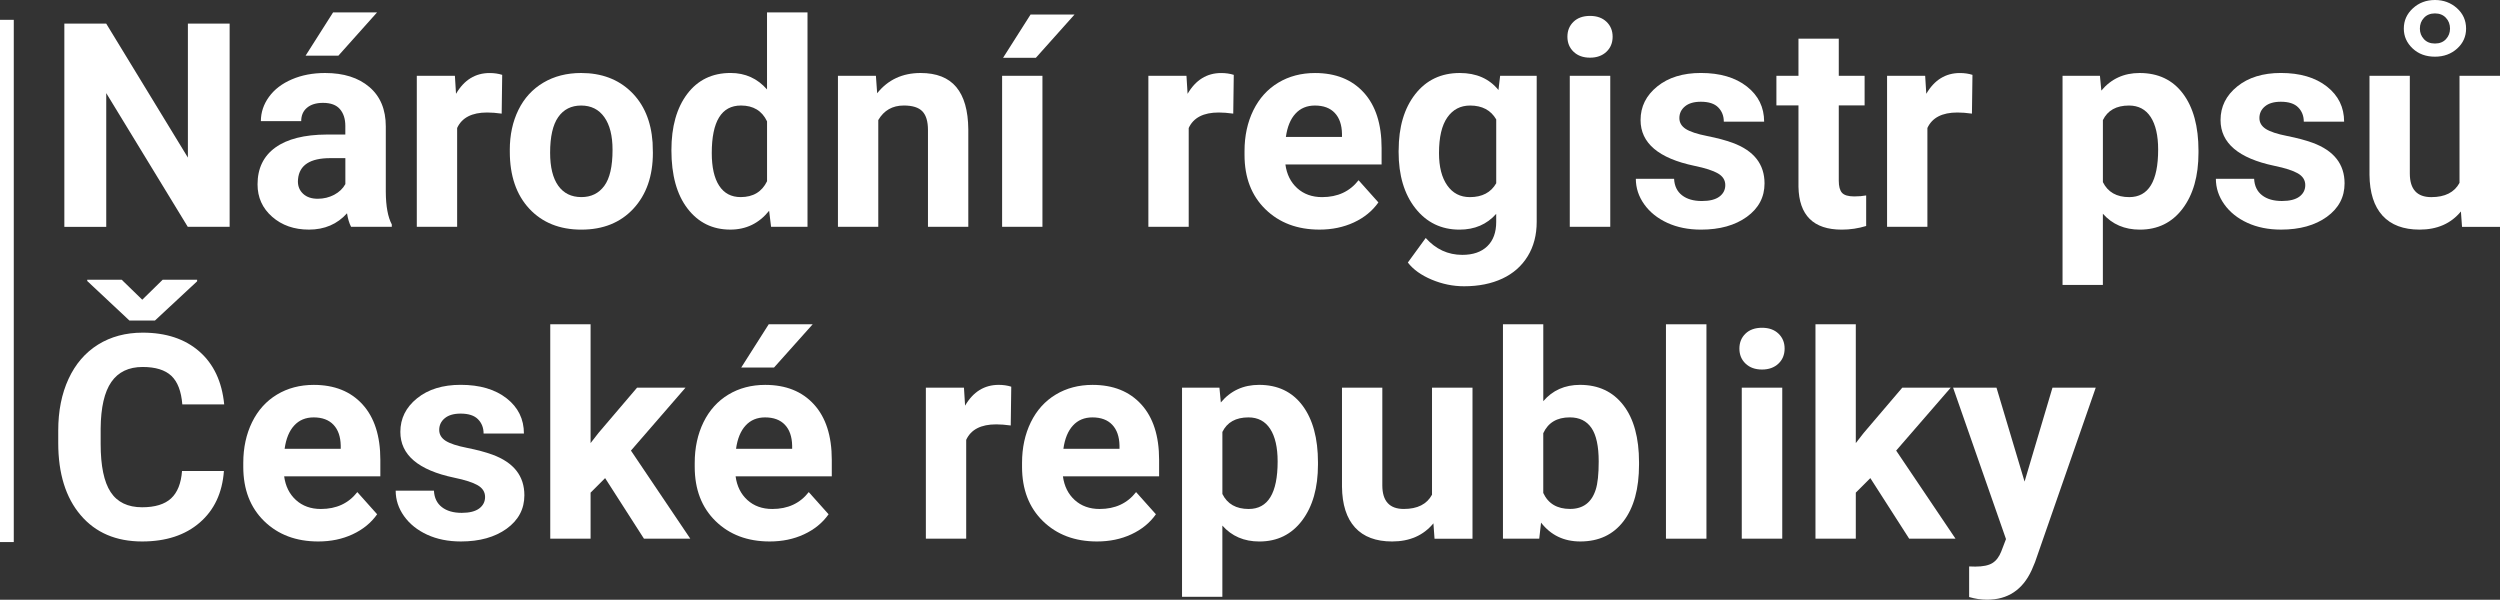 <?xml version="1.0" encoding="iso-8859-1"?>
<!-- Generator: Adobe Illustrator 22.1.0, SVG Export Plug-In . SVG Version: 6.00 Build 0)  -->
<svg version="1.1" xmlns="http://www.w3.org/2000/svg" xmlns:xlink="http://www.w3.org/1999/xlink" x="0px" y="0px"
	 viewBox="0 0 96.197 23.076" style="enable-background:new 0 0 96.197 23.076;" xml:space="preserve">
<rect x="0" y="0" width="96.197" height="23.076" fill="#333333" stroke="none"/>
<g id="logo5">
	<g>
		<g>
			<path style="fill:#FFFFFF;" d="M8.836,8.728H7.225L4.088,3.583v5.146H2.476v-7.82h1.611L7.23,6.064V0.908h1.606V8.728z"/>
			<path style="fill:#FFFFFF;" d="M13.509,8.728c-0.072-0.14-0.124-0.313-0.156-0.521c-0.376,0.419-0.865,0.628-1.466,0.628
				c-0.569,0-1.041-0.165-1.415-0.494C10.097,8.012,9.91,7.597,9.91,7.095c0-0.616,0.229-1.088,0.685-1.418
				c0.457-0.33,1.117-0.496,1.979-0.5h0.714V4.845c0-0.269-0.069-0.483-0.207-0.645c-0.138-0.161-0.355-0.242-0.653-0.242
				c-0.261,0-0.466,0.063-0.615,0.188c-0.149,0.125-0.223,0.297-0.223,0.516h-1.552c0-0.336,0.104-0.648,0.312-0.935
				s0.501-0.511,0.881-0.674c0.379-0.163,0.806-0.244,1.278-0.244c0.716,0,1.285,0.18,1.705,0.54
				c0.421,0.359,0.631,0.865,0.631,1.517v2.519c0.003,0.551,0.081,0.969,0.231,1.251v0.091H13.509z M12.225,7.648
				c0.229,0,0.44-0.051,0.634-0.153c0.193-0.103,0.336-0.239,0.43-0.411V6.085h-0.58c-0.777,0-1.19,0.269-1.241,0.806l-0.005,0.091
				c0,0.193,0.068,0.353,0.204,0.478S11.989,7.648,12.225,7.648z M12.816,0.478h1.692L13.02,2.143h-1.262L12.816,0.478z"/>
			<path style="fill:#FFFFFF;" d="M19.304,4.372c-0.211-0.029-0.397-0.043-0.559-0.043c-0.587,0-0.972,0.199-1.155,0.596v3.803
				h-1.552V2.917h1.466l0.043,0.693c0.312-0.534,0.743-0.8,1.294-0.8c0.172,0,0.333,0.023,0.483,0.07L19.304,4.372z"/>
			<path style="fill:#FFFFFF;" d="M19.616,5.769c0-0.577,0.111-1.09,0.333-1.542s0.542-0.8,0.959-1.047
				c0.417-0.247,0.901-0.371,1.453-0.371c0.784,0,1.424,0.24,1.92,0.72c0.496,0.48,0.772,1.131,0.83,1.955l0.011,0.397
				c0,0.892-0.249,1.607-0.747,2.146c-0.498,0.539-1.166,0.809-2.003,0.809s-1.506-0.269-2.006-0.806
				c-0.499-0.537-0.749-1.268-0.749-2.191V5.769z M21.168,5.879c0,0.552,0.104,0.975,0.312,1.267
				c0.208,0.292,0.505,0.438,0.892,0.438c0.376,0,0.669-0.145,0.881-0.433s0.317-0.75,0.317-1.385c0-0.542-0.105-0.961-0.317-1.259
				c-0.211-0.297-0.508-0.446-0.892-0.446c-0.379,0-0.673,0.148-0.881,0.444S21.168,5.258,21.168,5.879z"/>
			<path style="fill:#FFFFFF;" d="M25.835,5.779c0-0.906,0.203-1.627,0.609-2.165c0.407-0.537,0.962-0.806,1.668-0.806
				c0.566,0,1.033,0.211,1.402,0.634V0.478h1.558v8.25H29.67L29.595,8.11c-0.387,0.483-0.884,0.725-1.493,0.725
				c-0.684,0-1.232-0.27-1.646-0.809C26.042,7.488,25.835,6.739,25.835,5.779z M27.388,5.89c0,0.547,0.095,0.966,0.285,1.257
				s0.465,0.437,0.827,0.437c0.48,0,0.818-0.203,1.015-0.61V4.67c-0.193-0.407-0.528-0.61-1.004-0.61
				C27.762,4.061,27.388,4.67,27.388,5.89z"/>
			<path style="fill:#FFFFFF;" d="M33.704,2.917l0.048,0.671c0.416-0.519,0.972-0.779,1.67-0.779c0.616,0,1.074,0.181,1.375,0.542
				s0.455,0.902,0.462,1.622v3.754h-1.552V5.002c0-0.33-0.072-0.569-0.215-0.718s-0.381-0.224-0.714-0.224
				c-0.437,0-0.765,0.187-0.983,0.56v4.107h-1.552V2.917H33.704z"/>
			<path style="fill:#FFFFFF;" d="M40.112,8.728h-1.552V2.917h1.552V8.728z M39.655,0.559h1.692l-1.488,1.665h-1.262L39.655,0.559z"
				/>
			<path style="fill:#FFFFFF;" d="M47.454,4.372c-0.211-0.029-0.397-0.043-0.559-0.043c-0.587,0-0.972,0.199-1.155,0.596v3.803
				h-1.552V2.917h1.466l0.043,0.693c0.312-0.534,0.743-0.8,1.294-0.8c0.172,0,0.333,0.023,0.483,0.07L47.454,4.372z"/>
			<path style="fill:#FFFFFF;" d="M50.773,8.835c-0.852,0-1.546-0.261-2.082-0.784c-0.535-0.523-0.803-1.219-0.803-2.089v-0.15
				c0-0.583,0.113-1.105,0.338-1.566c0.226-0.46,0.545-0.814,0.958-1.063c0.414-0.249,0.886-0.373,1.416-0.373
				c0.795,0,1.42,0.25,1.877,0.752c0.456,0.501,0.685,1.212,0.685,2.132v0.634h-3.701c0.05,0.379,0.202,0.684,0.454,0.913
				c0.253,0.229,0.572,0.344,0.959,0.344c0.598,0,1.065-0.217,1.402-0.65l0.763,0.854c-0.233,0.33-0.548,0.586-0.945,0.771
				C51.697,8.743,51.257,8.835,50.773,8.835z M50.596,4.061c-0.308,0-0.558,0.104-0.749,0.313c-0.192,0.208-0.314,0.507-0.368,0.896
				h2.159V5.145c-0.007-0.345-0.1-0.612-0.279-0.801S50.926,4.061,50.596,4.061z"/>
			<path style="fill:#FFFFFF;" d="M53.819,5.779c0-0.892,0.212-1.609,0.636-2.154c0.425-0.544,0.997-0.816,1.716-0.816
				c0.637,0,1.133,0.218,1.488,0.655l0.064-0.548h1.407v5.618c0,0.508-0.115,0.951-0.347,1.327c-0.23,0.376-0.556,0.663-0.975,0.859
				s-0.91,0.295-1.472,0.295c-0.426,0-0.841-0.085-1.246-0.255c-0.405-0.17-0.711-0.39-0.918-0.658l0.688-0.945
				c0.387,0.433,0.856,0.65,1.407,0.65c0.412,0,0.732-0.11,0.961-0.331c0.229-0.22,0.344-0.532,0.344-0.937V8.229
				c-0.358,0.405-0.829,0.607-1.413,0.607c-0.698,0-1.263-0.273-1.695-0.819c-0.431-0.546-0.647-1.27-0.647-2.172V5.779z
				 M55.371,5.89c0,0.529,0.105,0.943,0.317,1.244c0.211,0.301,0.501,0.451,0.87,0.451c0.473,0,0.811-0.178,1.015-0.534V4.595
				c-0.208-0.356-0.542-0.534-1.004-0.534c-0.373,0-0.665,0.153-0.878,0.458C55.477,4.825,55.371,5.282,55.371,5.89z"/>
			<path style="fill:#FFFFFF;" d="M60.312,1.413c0-0.233,0.078-0.424,0.234-0.575c0.155-0.15,0.368-0.226,0.636-0.226
				c0.265,0,0.476,0.075,0.634,0.226s0.236,0.342,0.236,0.575c0,0.236-0.08,0.43-0.239,0.58c-0.16,0.15-0.37,0.226-0.631,0.226
				s-0.472-0.075-0.631-0.226C60.392,1.842,60.312,1.649,60.312,1.413z M61.961,8.728h-1.558V2.917h1.558V8.728z"/>
			<path style="fill:#FFFFFF;" d="M66.387,7.122c0-0.19-0.094-0.339-0.282-0.449c-0.188-0.109-0.49-0.207-0.905-0.292
				c-1.382-0.29-2.073-0.877-2.073-1.762c0-0.516,0.214-0.946,0.642-1.292c0.428-0.346,0.988-0.519,1.679-0.519
				c0.738,0,1.328,0.174,1.77,0.521c0.442,0.347,0.664,0.798,0.664,1.354h-1.552c0-0.222-0.072-0.406-0.215-0.55
				c-0.143-0.146-0.367-0.218-0.671-0.218c-0.261,0-0.464,0.059-0.607,0.177S64.62,4.361,64.62,4.544
				c0,0.172,0.082,0.311,0.244,0.417c0.163,0.105,0.438,0.197,0.825,0.273c0.387,0.077,0.712,0.164,0.978,0.261
				c0.82,0.301,1.23,0.822,1.23,1.563c0,0.53-0.228,0.958-0.682,1.287c-0.455,0.327-1.042,0.491-1.762,0.491
				c-0.487,0-0.919-0.087-1.297-0.261c-0.377-0.173-0.674-0.412-0.889-0.714c-0.215-0.303-0.322-0.629-0.322-0.98h1.472
				c0.014,0.276,0.116,0.487,0.306,0.634s0.444,0.22,0.763,0.22c0.297,0,0.522-0.056,0.674-0.169
				C66.311,7.453,66.387,7.305,66.387,7.122z"/>
			<path style="fill:#FFFFFF;" d="M70.754,1.488v1.429h0.994v1.139h-0.994v2.9c0,0.215,0.041,0.369,0.124,0.462
				s0.24,0.14,0.473,0.14c0.172,0,0.324-0.013,0.457-0.038v1.176c-0.304,0.093-0.618,0.14-0.94,0.14
				c-1.088,0-1.644-0.55-1.665-1.649V4.055h-0.849V2.917h0.849V1.488H70.754z"/>
			<path style="fill:#FFFFFF;" d="M75.878,4.372c-0.211-0.029-0.397-0.043-0.559-0.043c-0.587,0-0.972,0.199-1.155,0.596v3.803
				h-1.552V2.917h1.466l0.043,0.693c0.312-0.534,0.743-0.8,1.294-0.8c0.172,0,0.333,0.023,0.483,0.07L75.878,4.372z"/>
			<path style="fill:#FFFFFF;" d="M84.595,5.876c0,0.895-0.203,1.612-0.61,2.151c-0.406,0.539-0.955,0.809-1.646,0.809
				c-0.587,0-1.062-0.204-1.423-0.612v2.739h-1.552V2.917h1.439l0.054,0.569c0.376-0.451,0.867-0.677,1.472-0.677
				c0.716,0,1.273,0.265,1.67,0.795s0.596,1.26,0.596,2.191V5.876z M83.043,5.758c0-0.542-0.096-0.961-0.287-1.255
				c-0.192-0.294-0.47-0.442-0.835-0.442c-0.487,0-0.822,0.187-1.004,0.56v2.387c0.19,0.385,0.528,0.577,1.015,0.577
				C82.672,7.584,83.043,6.975,83.043,5.758z"/>
			<path style="fill:#FFFFFF;" d="M88.704,7.122c0-0.19-0.094-0.339-0.282-0.449c-0.188-0.109-0.49-0.207-0.905-0.292
				c-1.382-0.29-2.073-0.877-2.073-1.762c0-0.516,0.214-0.946,0.642-1.292c0.428-0.346,0.988-0.519,1.679-0.519
				c0.738,0,1.328,0.174,1.77,0.521c0.442,0.347,0.664,0.798,0.664,1.354h-1.552c0-0.222-0.072-0.406-0.215-0.55
				c-0.143-0.146-0.367-0.218-0.671-0.218c-0.261,0-0.464,0.059-0.607,0.177s-0.215,0.269-0.215,0.451
				c0,0.172,0.082,0.311,0.244,0.417c0.163,0.105,0.438,0.197,0.825,0.273c0.387,0.077,0.712,0.164,0.978,0.261
				c0.82,0.301,1.23,0.822,1.23,1.563c0,0.53-0.228,0.958-0.682,1.287c-0.455,0.327-1.042,0.491-1.762,0.491
				c-0.487,0-0.919-0.087-1.297-0.261c-0.377-0.173-0.674-0.412-0.889-0.714c-0.215-0.303-0.322-0.629-0.322-0.98h1.472
				c0.014,0.276,0.116,0.487,0.306,0.634s0.444,0.22,0.763,0.22c0.297,0,0.522-0.056,0.674-0.169
				C88.628,7.453,88.704,7.305,88.704,7.122z"/>
			<path style="fill:#FFFFFF;" d="M94.693,8.137c-0.383,0.465-0.913,0.698-1.59,0.698c-0.623,0-1.098-0.179-1.426-0.537
				c-0.327-0.358-0.495-0.883-0.502-1.574V2.917h1.552v3.759c0,0.606,0.276,0.909,0.827,0.909c0.526,0,0.888-0.183,1.085-0.548
				V2.917h1.558v5.812h-1.461L94.693,8.137z M92.496,1.101c0-0.308,0.116-0.568,0.349-0.781C93.078,0.106,93.361,0,93.694,0
				c0.33,0,0.611,0.105,0.846,0.314c0.234,0.21,0.352,0.472,0.352,0.787c0,0.304-0.115,0.561-0.344,0.768s-0.514,0.312-0.854,0.312
				c-0.347,0-0.634-0.105-0.859-0.317S92.496,1.398,92.496,1.101z M93.114,1.101c0,0.158,0.052,0.293,0.156,0.405
				c0.104,0.113,0.245,0.169,0.424,0.169s0.32-0.056,0.424-0.169c0.104-0.112,0.156-0.248,0.156-0.405
				c0-0.165-0.053-0.304-0.159-0.416c-0.105-0.113-0.246-0.169-0.421-0.169s-0.316,0.056-0.421,0.169
				C93.166,0.797,93.114,0.937,93.114,1.101z"/>
			<path style="fill:#FFFFFF;" d="M8.616,18.123c-0.061,0.841-0.372,1.504-0.932,1.987c-0.56,0.484-1.299,0.725-2.215,0.725
				c-1.002,0-1.792-0.337-2.366-1.013c-0.575-0.675-0.862-1.601-0.862-2.779v-0.478c0-0.752,0.132-1.415,0.397-1.987
				s0.644-1.012,1.136-1.319C4.266,12.954,4.838,12.8,5.49,12.8c0.902,0,1.629,0.242,2.181,0.725s0.87,1.162,0.956,2.036H7.015
				c-0.04-0.505-0.18-0.871-0.421-1.099c-0.242-0.227-0.61-0.341-1.104-0.341c-0.537,0-0.939,0.192-1.206,0.577
				c-0.267,0.385-0.404,0.982-0.411,1.792v0.591c0,0.845,0.128,1.463,0.384,1.853c0.256,0.39,0.66,0.585,1.211,0.585
				c0.498,0,0.869-0.114,1.115-0.341c0.245-0.227,0.386-0.579,0.421-1.055H8.616z M5.474,11.533l0.784-0.768h1.327v0.059
				l-1.622,1.509H4.979l-1.622-1.52v-0.048h1.327L5.474,11.533z"/>
			<path style="fill:#FFFFFF;" d="M12.246,20.835c-0.852,0-1.546-0.261-2.082-0.784c-0.535-0.523-0.803-1.219-0.803-2.089v-0.15
				c0-0.583,0.113-1.105,0.338-1.566c0.226-0.46,0.545-0.814,0.958-1.063c0.414-0.249,0.886-0.373,1.416-0.373
				c0.795,0,1.42,0.25,1.877,0.752c0.456,0.501,0.685,1.212,0.685,2.132v0.634h-3.701c0.05,0.379,0.202,0.684,0.454,0.913
				c0.253,0.229,0.572,0.344,0.959,0.344c0.598,0,1.065-0.217,1.402-0.65l0.763,0.854c-0.233,0.33-0.548,0.586-0.945,0.771
				S12.73,20.835,12.246,20.835z M12.069,16.061c-0.308,0-0.558,0.104-0.749,0.313c-0.192,0.208-0.314,0.507-0.368,0.896h2.159
				v-0.124c-0.007-0.345-0.1-0.612-0.279-0.801S12.399,16.061,12.069,16.061z"/>
			<path style="fill:#FFFFFF;" d="M18.665,19.122c0-0.19-0.094-0.339-0.282-0.449c-0.188-0.109-0.49-0.207-0.905-0.292
				c-1.382-0.29-2.073-0.877-2.073-1.762c0-0.516,0.214-0.946,0.642-1.292c0.428-0.346,0.988-0.519,1.679-0.519
				c0.738,0,1.328,0.174,1.77,0.521c0.442,0.347,0.664,0.798,0.664,1.354h-1.552c0-0.222-0.072-0.406-0.215-0.55
				c-0.143-0.146-0.367-0.218-0.671-0.218c-0.261,0-0.464,0.059-0.607,0.177s-0.215,0.269-0.215,0.451
				c0,0.172,0.082,0.311,0.244,0.417c0.163,0.105,0.438,0.197,0.825,0.273c0.387,0.077,0.712,0.164,0.978,0.261
				c0.82,0.301,1.23,0.822,1.23,1.563c0,0.53-0.228,0.958-0.682,1.287c-0.455,0.327-1.042,0.491-1.762,0.491
				c-0.487,0-0.919-0.087-1.297-0.261c-0.377-0.174-0.674-0.412-0.889-0.714c-0.215-0.303-0.322-0.629-0.322-0.98h1.472
				c0.014,0.276,0.116,0.487,0.306,0.634s0.444,0.22,0.763,0.22c0.297,0,0.522-0.056,0.674-0.169
				C18.589,19.453,18.665,19.305,18.665,19.122z"/>
			<path style="fill:#FFFFFF;" d="M23.284,18.397l-0.559,0.559v1.772h-1.552v-8.25h1.552v4.571l0.301-0.387l1.488-1.746h1.864
				l-2.1,2.422l2.283,3.389h-1.783L23.284,18.397z"/>
			<path style="fill:#FFFFFF;" d="M29.617,20.835c-0.852,0-1.546-0.261-2.082-0.784c-0.535-0.523-0.803-1.219-0.803-2.089v-0.15
				c0-0.583,0.113-1.105,0.338-1.566c0.226-0.46,0.545-0.814,0.958-1.063c0.414-0.249,0.886-0.373,1.416-0.373
				c0.795,0,1.42,0.25,1.877,0.752c0.456,0.501,0.685,1.212,0.685,2.132v0.634h-3.701c0.05,0.379,0.202,0.684,0.454,0.913
				c0.253,0.229,0.572,0.344,0.959,0.344c0.598,0,1.065-0.217,1.402-0.65l0.763,0.854c-0.233,0.33-0.548,0.586-0.945,0.771
				S30.1,20.835,29.617,20.835z M29.439,16.061c-0.308,0-0.558,0.104-0.749,0.313c-0.192,0.208-0.314,0.507-0.368,0.896h2.159
				v-0.124c-0.007-0.345-0.1-0.612-0.279-0.801S29.769,16.061,29.439,16.061z M29.579,12.478h1.692l-1.488,1.665h-1.262
				L29.579,12.478z"/>
			<path style="fill:#FFFFFF;" d="M38.892,16.372c-0.211-0.029-0.397-0.043-0.559-0.043c-0.587,0-0.972,0.199-1.155,0.596v3.803
				h-1.552v-5.812h1.466l0.043,0.693c0.312-0.534,0.743-0.8,1.294-0.8c0.172,0,0.333,0.023,0.483,0.07L38.892,16.372z"/>
			<path style="fill:#FFFFFF;" d="M42.212,20.835c-0.852,0-1.546-0.261-2.082-0.784c-0.535-0.523-0.803-1.219-0.803-2.089v-0.15
				c0-0.583,0.113-1.105,0.338-1.566c0.226-0.46,0.545-0.814,0.958-1.063c0.414-0.249,0.886-0.373,1.416-0.373
				c0.795,0,1.42,0.25,1.877,0.752c0.456,0.501,0.685,1.212,0.685,2.132v0.634h-3.701c0.05,0.379,0.202,0.684,0.454,0.913
				c0.253,0.229,0.572,0.344,0.959,0.344c0.598,0,1.065-0.217,1.402-0.65l0.763,0.854c-0.233,0.33-0.548,0.586-0.945,0.771
				S42.695,20.835,42.212,20.835z M42.035,16.061c-0.308,0-0.558,0.104-0.749,0.313c-0.192,0.208-0.314,0.507-0.368,0.896h2.159
				v-0.124c-0.007-0.345-0.1-0.612-0.279-0.801S42.364,16.061,42.035,16.061z"/>
			<path style="fill:#FFFFFF;" d="M50.714,17.876c0,0.895-0.203,1.612-0.61,2.151c-0.406,0.539-0.955,0.809-1.646,0.809
				c-0.587,0-1.062-0.204-1.423-0.612v2.739h-1.552v-8.046h1.439l0.054,0.569c0.376-0.451,0.867-0.677,1.472-0.677
				c0.716,0,1.273,0.265,1.67,0.795s0.596,1.26,0.596,2.191V17.876z M49.162,17.758c0-0.542-0.096-0.961-0.287-1.255
				c-0.192-0.294-0.47-0.442-0.835-0.442c-0.487,0-0.822,0.187-1.004,0.56v2.387c0.19,0.385,0.528,0.577,1.015,0.577
				C48.791,19.584,49.162,18.975,49.162,17.758z"/>
			<path style="fill:#FFFFFF;" d="M55.156,20.137c-0.383,0.465-0.913,0.698-1.59,0.698c-0.623,0-1.098-0.179-1.426-0.537
				c-0.327-0.358-0.495-0.883-0.502-1.574v-3.808h1.552v3.759c0,0.606,0.276,0.909,0.827,0.909c0.526,0,0.888-0.183,1.085-0.548
				v-4.119h1.558v5.812h-1.461L55.156,20.137z"/>
			<path style="fill:#FFFFFF;" d="M63.068,17.876c0,0.931-0.199,1.657-0.596,2.178c-0.397,0.521-0.953,0.781-1.665,0.781
				c-0.63,0-1.133-0.241-1.509-0.725l-0.07,0.618h-1.396v-8.25h1.552v2.959c0.358-0.419,0.829-0.628,1.413-0.628
				c0.709,0,1.265,0.261,1.667,0.781c0.403,0.521,0.604,1.254,0.604,2.2V17.876z M61.516,17.758c0-0.589-0.093-1.019-0.279-1.291
				c-0.186-0.271-0.464-0.407-0.833-0.407c-0.494,0-0.834,0.203-1.021,0.609v2.3c0.19,0.41,0.534,0.614,1.031,0.614
				c0.501,0,0.831-0.248,0.988-0.744C61.478,18.604,61.516,18.243,61.516,17.758z"/>
			<path style="fill:#FFFFFF;" d="M65.662,20.728h-1.558v-8.25h1.558V20.728z"/>
			<path style="fill:#FFFFFF;" d="M66.93,13.413c0-0.233,0.078-0.424,0.234-0.575c0.155-0.15,0.368-0.226,0.636-0.226
				c0.265,0,0.476,0.075,0.634,0.226s0.236,0.342,0.236,0.575c0,0.236-0.08,0.43-0.239,0.58c-0.16,0.15-0.37,0.226-0.631,0.226
				s-0.472-0.075-0.631-0.226C67.009,13.842,66.93,13.649,66.93,13.413z M68.579,20.728h-1.558v-5.812h1.558V20.728z"/>
			<path style="fill:#FFFFFF;" d="M71.968,18.397l-0.559,0.559v1.772h-1.552v-8.25h1.552v4.571l0.301-0.387l1.488-1.746h1.864
				l-2.1,2.422l2.283,3.389h-1.783L71.968,18.397z"/>
			<path style="fill:#FFFFFF;" d="M77.903,18.531l1.074-3.615h1.665l-2.336,6.714l-0.129,0.307c-0.347,0.759-0.92,1.139-1.719,1.139
				c-0.226,0-0.455-0.034-0.688-0.103v-1.177l0.236,0.006c0.293,0,0.513-0.045,0.658-0.135c0.145-0.089,0.258-0.237,0.341-0.445
				l0.183-0.479l-2.036-5.827h1.67L77.903,18.531z"/>
		</g>
		<rect y="0.763" style="fill:#FFFFFF;" width="0.53" height="20.095"/>
	</g>
</g>
<g id="Layer_1">
</g>
</svg>
